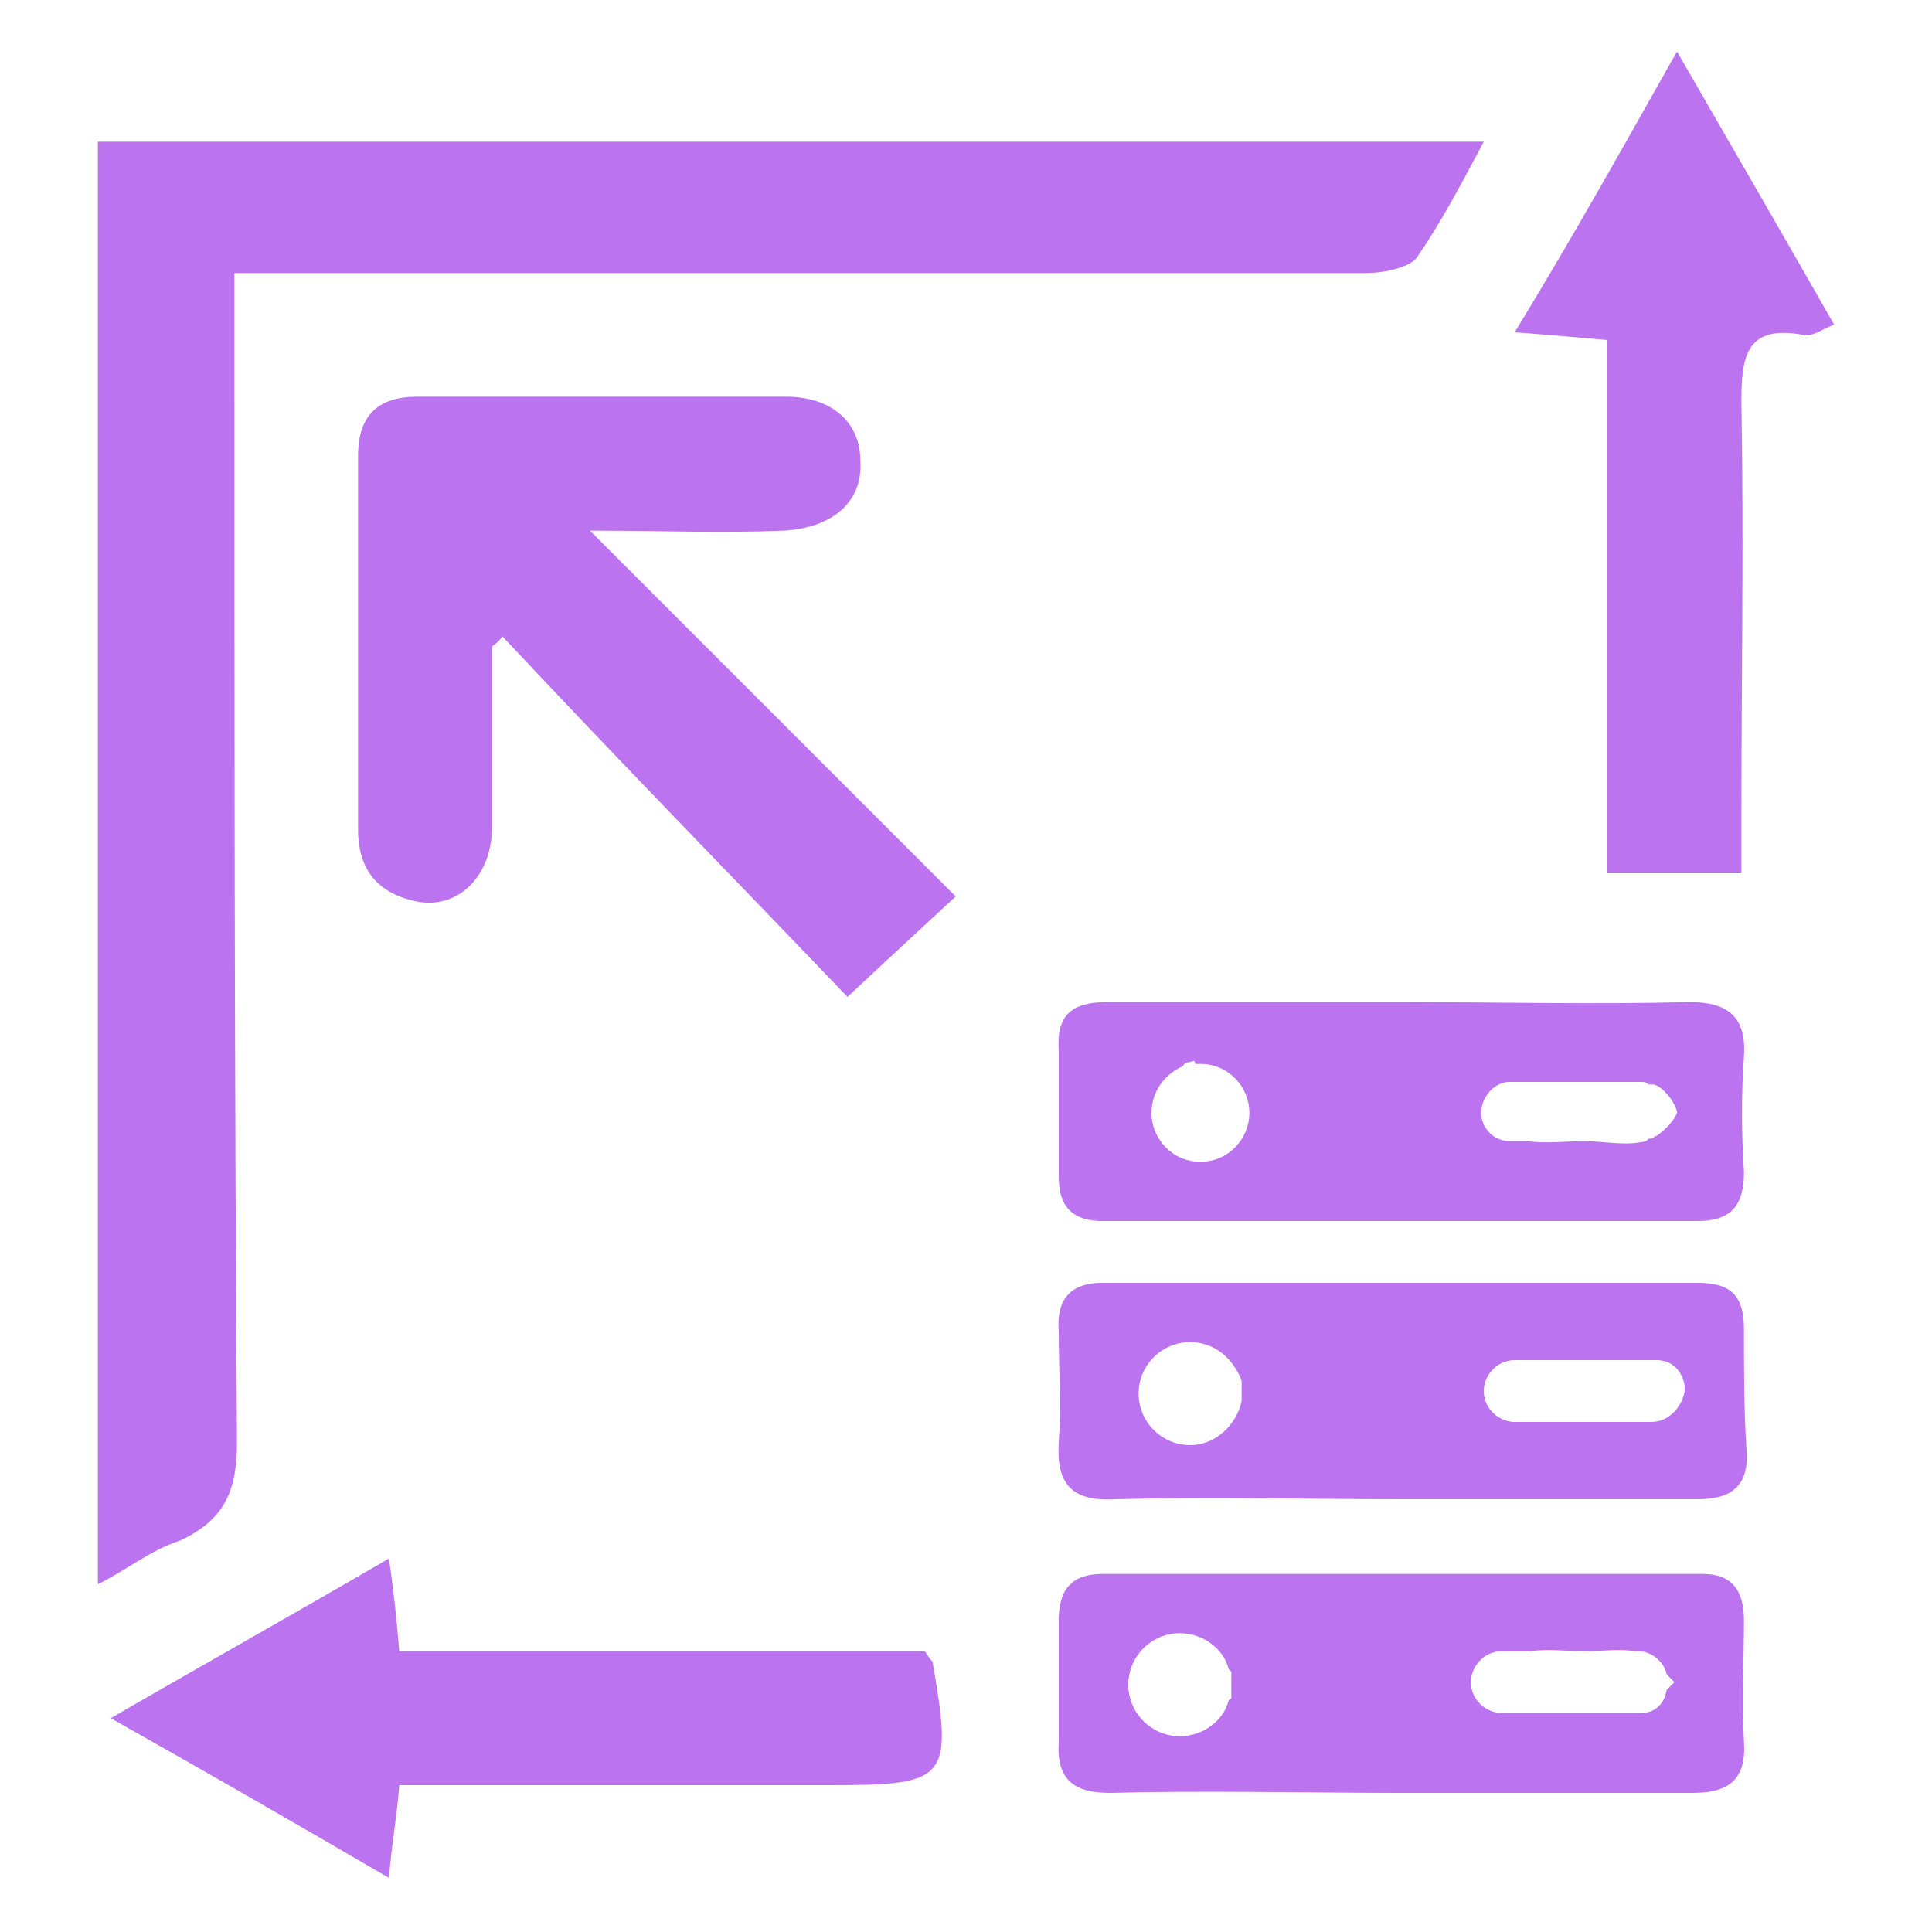 <?xml version="1.0" encoding="utf-8"?>
<!-- Generator: Adobe Illustrator 27.0.0, SVG Export Plug-In . SVG Version: 6.00 Build 0)  -->
<svg version="1.1" id="Layer_5" xmlns="http://www.w3.org/2000/svg" xmlns:xlink="http://www.w3.org/1999/xlink" x="0px" y="0px"
	 viewBox="0 0 75 75" style="enable-background:new 0 0 75 75;" xml:space="preserve">
<style type="text/css">
	.st0{fill:#BC73EF;}
</style>
<path class="st0" d="M3.8,61.5c0-18.9,0-37.3,0-56c17.9,0,35.7,0,53.8,0C56.7,7.2,55.9,8.7,55,10c-0.3,0.4-1.3,0.6-2,0.6
	c-13.8,0-27.6,0-41.3,0c-0.8,0-1.6,0-2.6,0c0,0.9,0,1.7,0,2.4c0,14.3,0,28.7,0.1,43c0,1.9-0.5,3-2.2,3.8C5.8,60.2,5,60.9,3.8,61.5z"
	/>
<path class="st0" d="M19.1,25.1c0,2.3,0,4.7,0,7c0,1.9-1.3,3.2-2.9,2.9c-1.5-0.3-2.3-1.2-2.3-2.8c0-4.8,0-9.6,0-14.5
	c0-1.6,0.8-2.3,2.3-2.3c4.8,0,9.5,0,14.3,0c1.8,0,2.9,1,2.9,2.5c0.1,1.6-1.1,2.6-3,2.7c-2.4,0.1-4.7,0-7.5,0c5,5,9.6,9.6,14.2,14.2
	c-1.4,1.3-2.6,2.4-4.2,3.9c-4.5-4.7-9-9.3-13.4-14C19.4,24.9,19.2,25,19.1,25.1z"/>
<path class="st0" d="M15.5,69.3c-0.1,1.3-0.3,2.3-0.4,3.6c-3.6-2.1-6.9-4-10.8-6.2c3.8-2.2,7.2-4.1,10.8-6.2
	c0.2,1.4,0.3,2.4,0.4,3.6c6.9,0,13.7,0,20.4,0c0.2,0.3,0.2,0.3,0.3,0.4c0.8,4.6,0.6,4.8-4,4.8C26.6,69.3,21.1,69.3,15.5,69.3z"/>
<path class="st0" d="M65.1,2c2.2,3.8,4.1,7.1,6.1,10.6c-0.5,0.2-0.9,0.5-1.2,0.4c-2.2-0.4-2.4,0.8-2.4,2.6c0.1,5.4,0,10.8,0,16.2
	c0,0.7,0,1.3,0,2.1c-1.8,0-3.4,0-5.2,0c0-6.9,0-13.8,0-20.7c-1.2-0.1-2.2-0.2-3.6-0.3C61,9.3,62.9,5.9,65.1,2z"/>
<path class="st0" d="M67.7,41c0.1-1.5-0.6-2.1-2.1-2.1c-3.8,0.1-7.5,0-11.3,0c-3.8,0-7.5,0-11.3,0c-1.4,0-2,0.5-1.9,1.9
	c0,1.6,0,3.3,0,4.9c0,1.2,0.6,1.7,1.7,1.7c7.7,0,15.4,0,23.1,0c1.3,0,1.8-0.6,1.8-1.9C67.6,44,67.6,42.5,67.7,41z M46.6,45.1
	c-1.1,0-1.9-0.9-1.9-1.9c0-0.8,0.5-1.5,1.2-1.8c0.1-0.1,0.2-0.3,0.3-0.4c0.1,0.1,0.2,0.2,0.2,0.3c0.1,0,0.1,0,0.2,0
	c1.1,0,1.9,0.9,1.9,1.9S47.7,45.1,46.6,45.1z M64.3,44.1c-0.1,0-0.1,0.1-0.2,0.1c-0.1,0-0.1,0-0.2,0.1c-0.8,0.2-1.6,0-2.4,0
	c-0.7,0-1.5,0.1-2.2,0h-0.7c-0.6,0-1.1-0.5-1.1-1.1S58,42,58.6,42h2c0.6,0,1.2,0,1.8,0h1.3c0.1,0,0.2,0,0.3,0.1c0,0,0,0,0,0
	c0,0,0,0,0.1,0c0,0,0,0,0.1,0c0.4,0.1,0.9,0.8,0.9,1.1C65,43.5,64.6,43.9,64.3,44.1z"/>
<path class="st0" d="M67.7,51.6c0-1.3-0.5-1.8-1.8-1.8c-7.7,0-15.4,0-23.1,0c-1.3,0-1.8,0.7-1.7,1.9c0,1.4,0.1,2.9,0,4.3
	c-0.1,1.6,0.5,2.3,2.2,2.2c3.7-0.1,7.4,0,11.1,0c3.8,0,7.6,0,11.5,0c1.3,0,2-0.5,1.9-1.9C67.7,54.8,67.7,53.2,67.7,51.6z M48.2,54.4
	c-0.2,0.9-1,1.7-2,1.7c-1.1,0-2-0.9-2-2s0.9-2,2-2c1,0,1.7,0.7,2,1.5c0.2,0.1,0.4,0.3,0.6,0.4C48.6,54.1,48.4,54.2,48.2,54.4z
	 M64.1,55.2h-2.2c-0.1,0-0.2,0-0.3,0h-2.8c-0.6,0-1.2-0.5-1.2-1.2c0-0.6,0.5-1.2,1.2-1.2h1.2c0.3,0,0.6,0,0.9,0h1.9c0.3,0,0.7,0,1,0
	h0.5c0.6,0,1,0.4,1.1,1c0,0.1,0,0.1,0,0.2c0,0,0,0,0,0c0,0,0,0,0,0C65.3,54.6,64.8,55.2,64.1,55.2z"/>
<path class="st0" d="M67.7,62.9c0-1.2-0.5-1.8-1.6-1.8c-7.8,0-15.5,0-23.3,0c-1.2,0-1.7,0.6-1.7,1.8c0,1.6,0,3.1,0,4.7
	c-0.1,1.5,0.6,2,2,2c3.8-0.1,7.5,0,11.3,0c3.8,0,7.5,0,11.3,0c1.4,0,2.1-0.5,2-2C67.6,66,67.7,64.5,67.7,62.9z M45.8,67.4
	c-1.1,0-2-0.9-2-2c0-1.1,0.9-2,2-2c0.9,0,1.7,0.6,1.9,1.4c0.2,0.2,0.5,0.4,0.8,0.6c-0.3,0.2-0.5,0.4-0.8,0.6
	C47.5,66.8,46.7,67.4,45.8,67.4z M63.7,66.5H62c-0.3,0-0.7,0-1,0h-2.7c-0.6,0-1.2-0.5-1.2-1.2c0-0.6,0.5-1.2,1.2-1.2h1.1
	c0.7-0.1,1.4,0,2.1,0c0.7,0,1.3-0.1,2,0h0.1c0.5,0,1,0.4,1.1,0.9c0.1,0.1,0.2,0.2,0.3,0.3c-0.1,0.1-0.2,0.2-0.3,0.3
	C64.6,66.2,64.2,66.5,63.7,66.5z"/>
<rect x="48.2" y="52.8" class="st0" width="5.6" height="2"/>
<rect x="43.5" y="40.6" transform="matrix(0.973 -0.23 0.23 0.973 -8.161 11.743)" class="st0" width="5.6" height="0.6"/>
<rect x="47.8" y="64.3" class="st0" width="5.6" height="2"/>
</svg>

